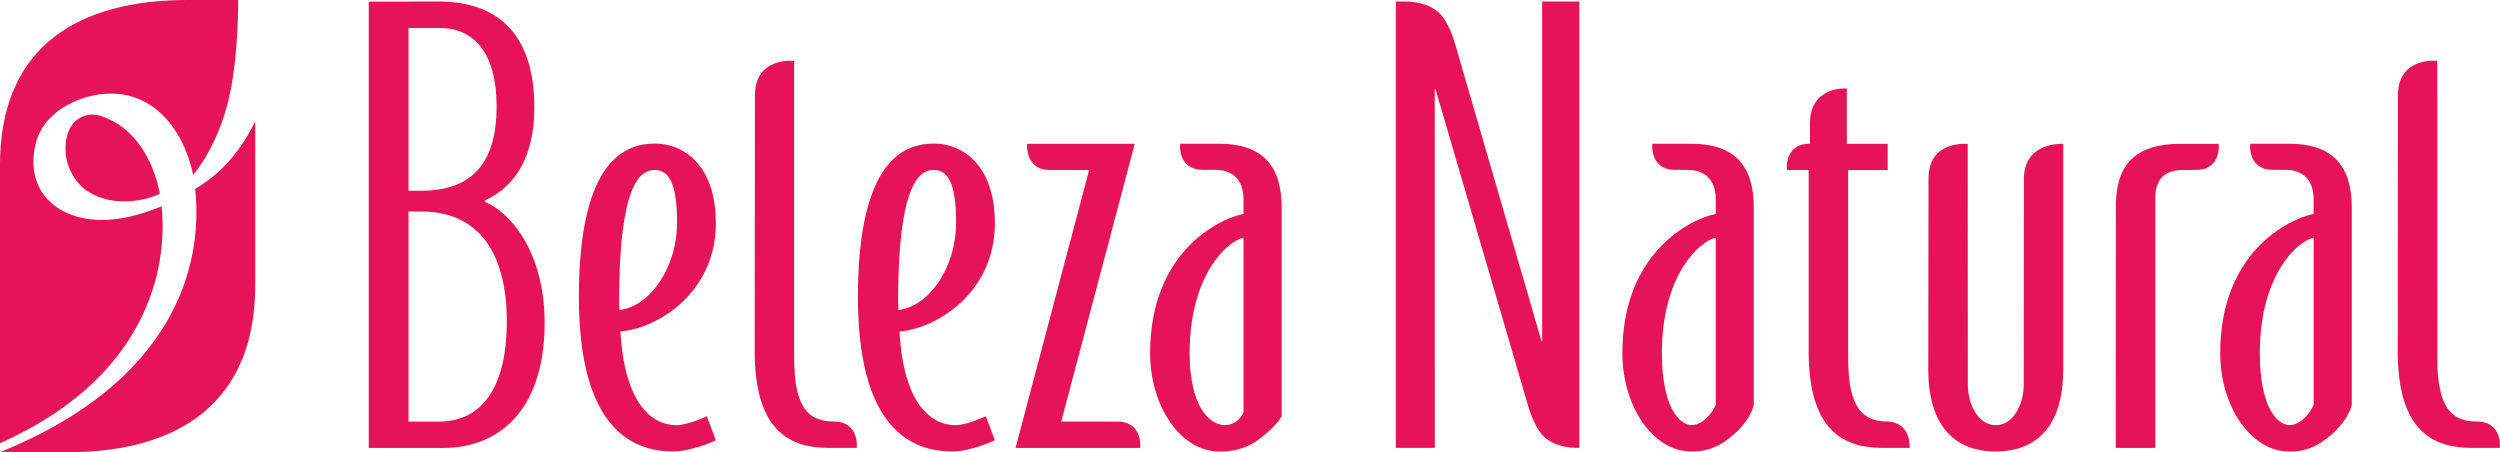 <?xml version="1.0" encoding="utf-8"?>
<!-- Generator: Adobe Illustrator 25.4.1, SVG Export Plug-In . SVG Version: 6.00 Build 0)  -->
<svg version="1.1" id="Camada_1" xmlns="http://www.w3.org/2000/svg" xmlns:xlink="http://www.w3.org/1999/xlink" x="0px" y="0px"
	 viewBox="0 0 695.49 125.81" style="enable-background:new 0 0 695.49 125.81;" xml:space="preserve">
<style type="text/css">
	.st0{fill:#E7135A;}
</style>
<g id="XMLID_32_">
	<path id="XMLID_62_" class="st0" d="M429.02,0.43v94.49h-0.18c0,0-23.92-82.3-23.94-82.36c-0.43-1.52-1.9-6.27-4.23-8.67
		c-3.18-3.3-8.34-3.47-9.75-3.45V0.43h-2.6v124.16h10.84l-0.02-99.78h0.22l25.49,87.19c0,0,1.6,6.27,4.36,9.17
		c3.74,3.86,10.15,3.42,10.15,3.42V0.43H429.02z"/>
	<path id="XMLID_58_" class="st0" d="M117.14,58.84h-3.49v58.44h8.46c13.07,0,18.88-11.2,18.88-27.8
		C140.99,71.15,133.8,58.84,117.14,58.84 M122.42,7.79c-3.78,0-8.77,0.01-8.77,0.01v45.27h3.37c13.91,0,21.13-7.21,21.13-23.5
		C138.16,15,132,7.79,122.42,7.79 M123.46,124.61h-20.88V0.46c0,0,10.92-0.04,19.5-0.04c15.86,0,26.57,8.52,26.57,29.46
		c0,16.01-7.17,22.85-13.8,25.91v0.37c6.51,2.5,16.66,13.29,16.66,33.63C151.5,115.16,137.79,124.61,123.46,124.61"/>
	<path id="XMLID_54_" class="st0" d="M19.05,36.55c-1.74,4.88-0.64,9.9,2.2,13.69c5,6.69,15.82,7.1,23.2,3.67
		c-1.7-9.52-7.27-18.82-16.41-21.64C22.99,30.7,19.86,34.27,19.05,36.55 M44.96,57.39c-5.85,2.38-13.46,4.68-20.84,3.47
		C12.63,58.99,7.04,50.11,10.14,39.22c2.72-9.57,15.56-14.73,24.89-12.77c10.85,2.27,16.74,12.63,18.69,22.17
		c0.02-0.01,6.75-7.38,10-21.46C66.43,15.37,66.26,0,66.26,0L52.17,0C21.59,0,1.14,13.03,0.05,43.28C0.03,43.95,0,44.64,0,45.35
		v77.94C47.3,102.18,45.91,65.99,44.96,57.39 M54.29,52.55c2.41,22.68-6.94,54.04-54.29,73.26l18.83-0.01
		C50.29,125.8,71,111.53,71,79.4V33.75C66.82,42.29,61.51,48.25,54.29,52.55"/>
	<path id="XMLID_53_" class="st0" d="M617.24,40.02h-10.81c-11.37,0-17.54,4.9-17.79,16.44l-0.04,68.15h11V55.06
		c0-6.18,3.6-7.76,7.76-7.76c0.75,0,0.92-0.03,3.44-0.03C618.08,47.31,617.24,40.02,617.24,40.02"/>
	<path id="XMLID_50_" class="st0" d="M182.09,47.28c-4.18,0-9.86,4.43-9.86,36.67c0,0.82,0.09,2.29,0.09,2.29
		c7.97-0.82,16.03-11.12,16.03-24.46C188.34,50.53,185.88,47.28,182.09,47.28 M172.6,92.22c1.15,20.35,8.91,26.06,15.55,26.06
		c3.28,0,8.48-2.48,8.48-2.48l2.52,6.7c0,0-6.59,3.09-11.95,3.09c-11.75,0-26.16-7-26.16-42.99c0-39.08,13.65-42.66,21.24-42.66
		c7.58,0,16.87,5.71,16.87,22.14C199.15,81.49,182.85,91.41,172.6,92.22"/>
	<path id="XMLID_47_" class="st0" d="M259.72,47.28c-4.17,0-9.87,4.43-9.87,36.67c0,0.82,0.1,2.29,0.1,2.29
		c7.96-0.82,16.03-11.12,16.03-24.46C265.98,50.53,263.5,47.28,259.72,47.28 M250.23,92.22c1.14,20.35,8.92,26.06,15.56,26.06
		c3.26,0,8.47-2.48,8.47-2.48l2.51,6.7c0,0-6.58,3.09-11.94,3.09c-11.75,0-26.16-7-26.16-42.99c0-39.08,13.65-42.66,21.23-42.66
		c7.58,0,16.87,5.71,16.87,22.14C276.77,81.49,260.47,91.41,250.23,92.22"/>
	<path id="XMLID_44_" class="st0" d="M643.64,66.15c-3.98,0.66-14.97,9.77-14.97,32.08c0,14.5,4.54,20.02,8.33,20.02
		c3.05,0,5.89-3.57,6.65-5.7V66.15z M646.86,122.31c-4.97,3.68-9.29,3.29-10.05,3.29c-10.61,0-19.16-12.54-19.16-27.36
		c0-27.85,18.79-37.27,25.99-38.73v-3.94c0-6.18-3.6-8.31-7.78-8.31c-0.74,0-0.91-0.02-3.44-0.01c-7.26,0.02-6.43-7.27-6.43-7.27
		h10.82c11.62,0,17.44,5.66,17.44,17.72v54.86C654.25,112.56,653.52,117.35,646.86,122.31"/>
	<path id="XMLID_41_" class="st0" d="M477.32,66.15c-3.99,0.65-14.99,9.77-14.99,32.08c0,14.5,4.57,20.02,8.34,20.02
		c3.03,0,5.89-3.57,6.65-5.7V66.15z M480.53,122.31c-4.96,3.68-9.28,3.29-10.04,3.29c-10.63,0-19.15-12.54-19.15-27.36
		c0-27.85,18.77-37.27,25.98-38.73v-3.93c0-6.18-3.62-8.31-7.78-8.31c-0.75,0-0.91-0.02-3.45-0.01c-7.27,0.02-6.42-7.27-6.42-7.27
		h10.81c11.6,0,17.42,5.65,17.42,17.72v54.86C487.91,112.56,487.21,117.35,480.53,122.31"/>
	<path id="XMLID_38_" class="st0" d="M345.94,66.15c-3.99,0.66-14.99,9.77-14.99,32.08c0,14.5,5.29,20.02,9.78,20.02
		c3.79,0,5.21-3.48,5.21-3.48V66.15z M350.16,122.27c-4.96,3.7-10.3,3.32-11.06,3.32c-10.62,0-19.15-12.54-19.15-27.36
		c0-27.85,18.78-37.27,25.99-38.73v-3.94c0-6.17-3.62-8.3-7.78-8.3c-0.74,0-0.91-0.02-3.45-0.01c-7.24,0.01-6.41-7.27-6.41-7.27
		h10.81c11.61,0,17.44,5.66,17.44,17.71v58.12C356.54,115.82,355.22,118.48,350.16,122.27"/>
	<path id="XMLID_37_" class="st0" d="M689.04,117.26L689.04,117.26c-6.83,0-10.99-3.56-10.99-17.57l-0.01-82.76
		c-0.49-0.06-10.97-1.03-10.95,9.68c0.01,2.13-0.05,71.11-0.05,71.11c0,22.49,10.05,26.88,20.67,26.88h7.76
		C695.46,124.61,696.26,117.26,689.04,117.26"/>
	<path id="XMLID_36_" class="st0" d="M563.05,49.79c0,0.82-0.05,57.08-0.05,57.08c0,5.88-3.04,11.41-7.78,11.41
		s-7.78-5.53-7.78-11.41l-0.03-66.82c-0.61-0.06-10.95-0.93-10.91,9.7c0.02,1.31-0.06,53.06-0.06,53.06
		c0,15.47,7.21,22.79,18.78,22.79c8.78,0,15.06-4.22,17.55-13.03c0.8-2.79,1.21-6.04,1.21-9.76V40.02
		C573.97,40.02,563.02,39.31,563.05,49.79"/>
	<path id="XMLID_35_" class="st0" d="M231.93,117.26L231.93,117.26c-6.82,0-10.99-3.56-10.99-17.57V16.93
		c-0.46-0.06-10.96-1.03-10.93,9.68c0,2.13-0.06,71.11-0.06,71.11c0,22.49,10.05,26.88,20.65,26.88h7.76
		C238.36,124.61,239.16,117.26,231.93,117.26"/>
	<path id="XMLID_34_" class="st0" d="M317.19,124.59c0.02-0.23,0.72-7.33-6.42-7.31c-0.15,0.02-15.54-0.01-15.54-0.01L315.68,40
		h-29.95c0,0-0.69,7.33,6.46,7.3c0.47-0.01,10.8,0,10.8,0l-20.47,77.31h34.69L317.19,124.59z"/>
	<path id="XMLID_33_" class="st0" d="M525.15,117.26c-6.82,0-11-3.56-11-17.57V47.31h11V40h-11.37V24.62
		c-0.46-0.06-10.25-0.58-10.25,9.68c0,0.34,0.01,2.47,0,5.7l-0.01,0.02l-0.01-0.03c-7.27-0.03-6.41,7.3-6.41,7.3h1.51v0.01h4.55
		v50.42c0,22.37,9.95,26.83,20.5,26.88h7.58C531.25,124.61,531.83,117.62,525.15,117.26"/>
</g>
</svg>
